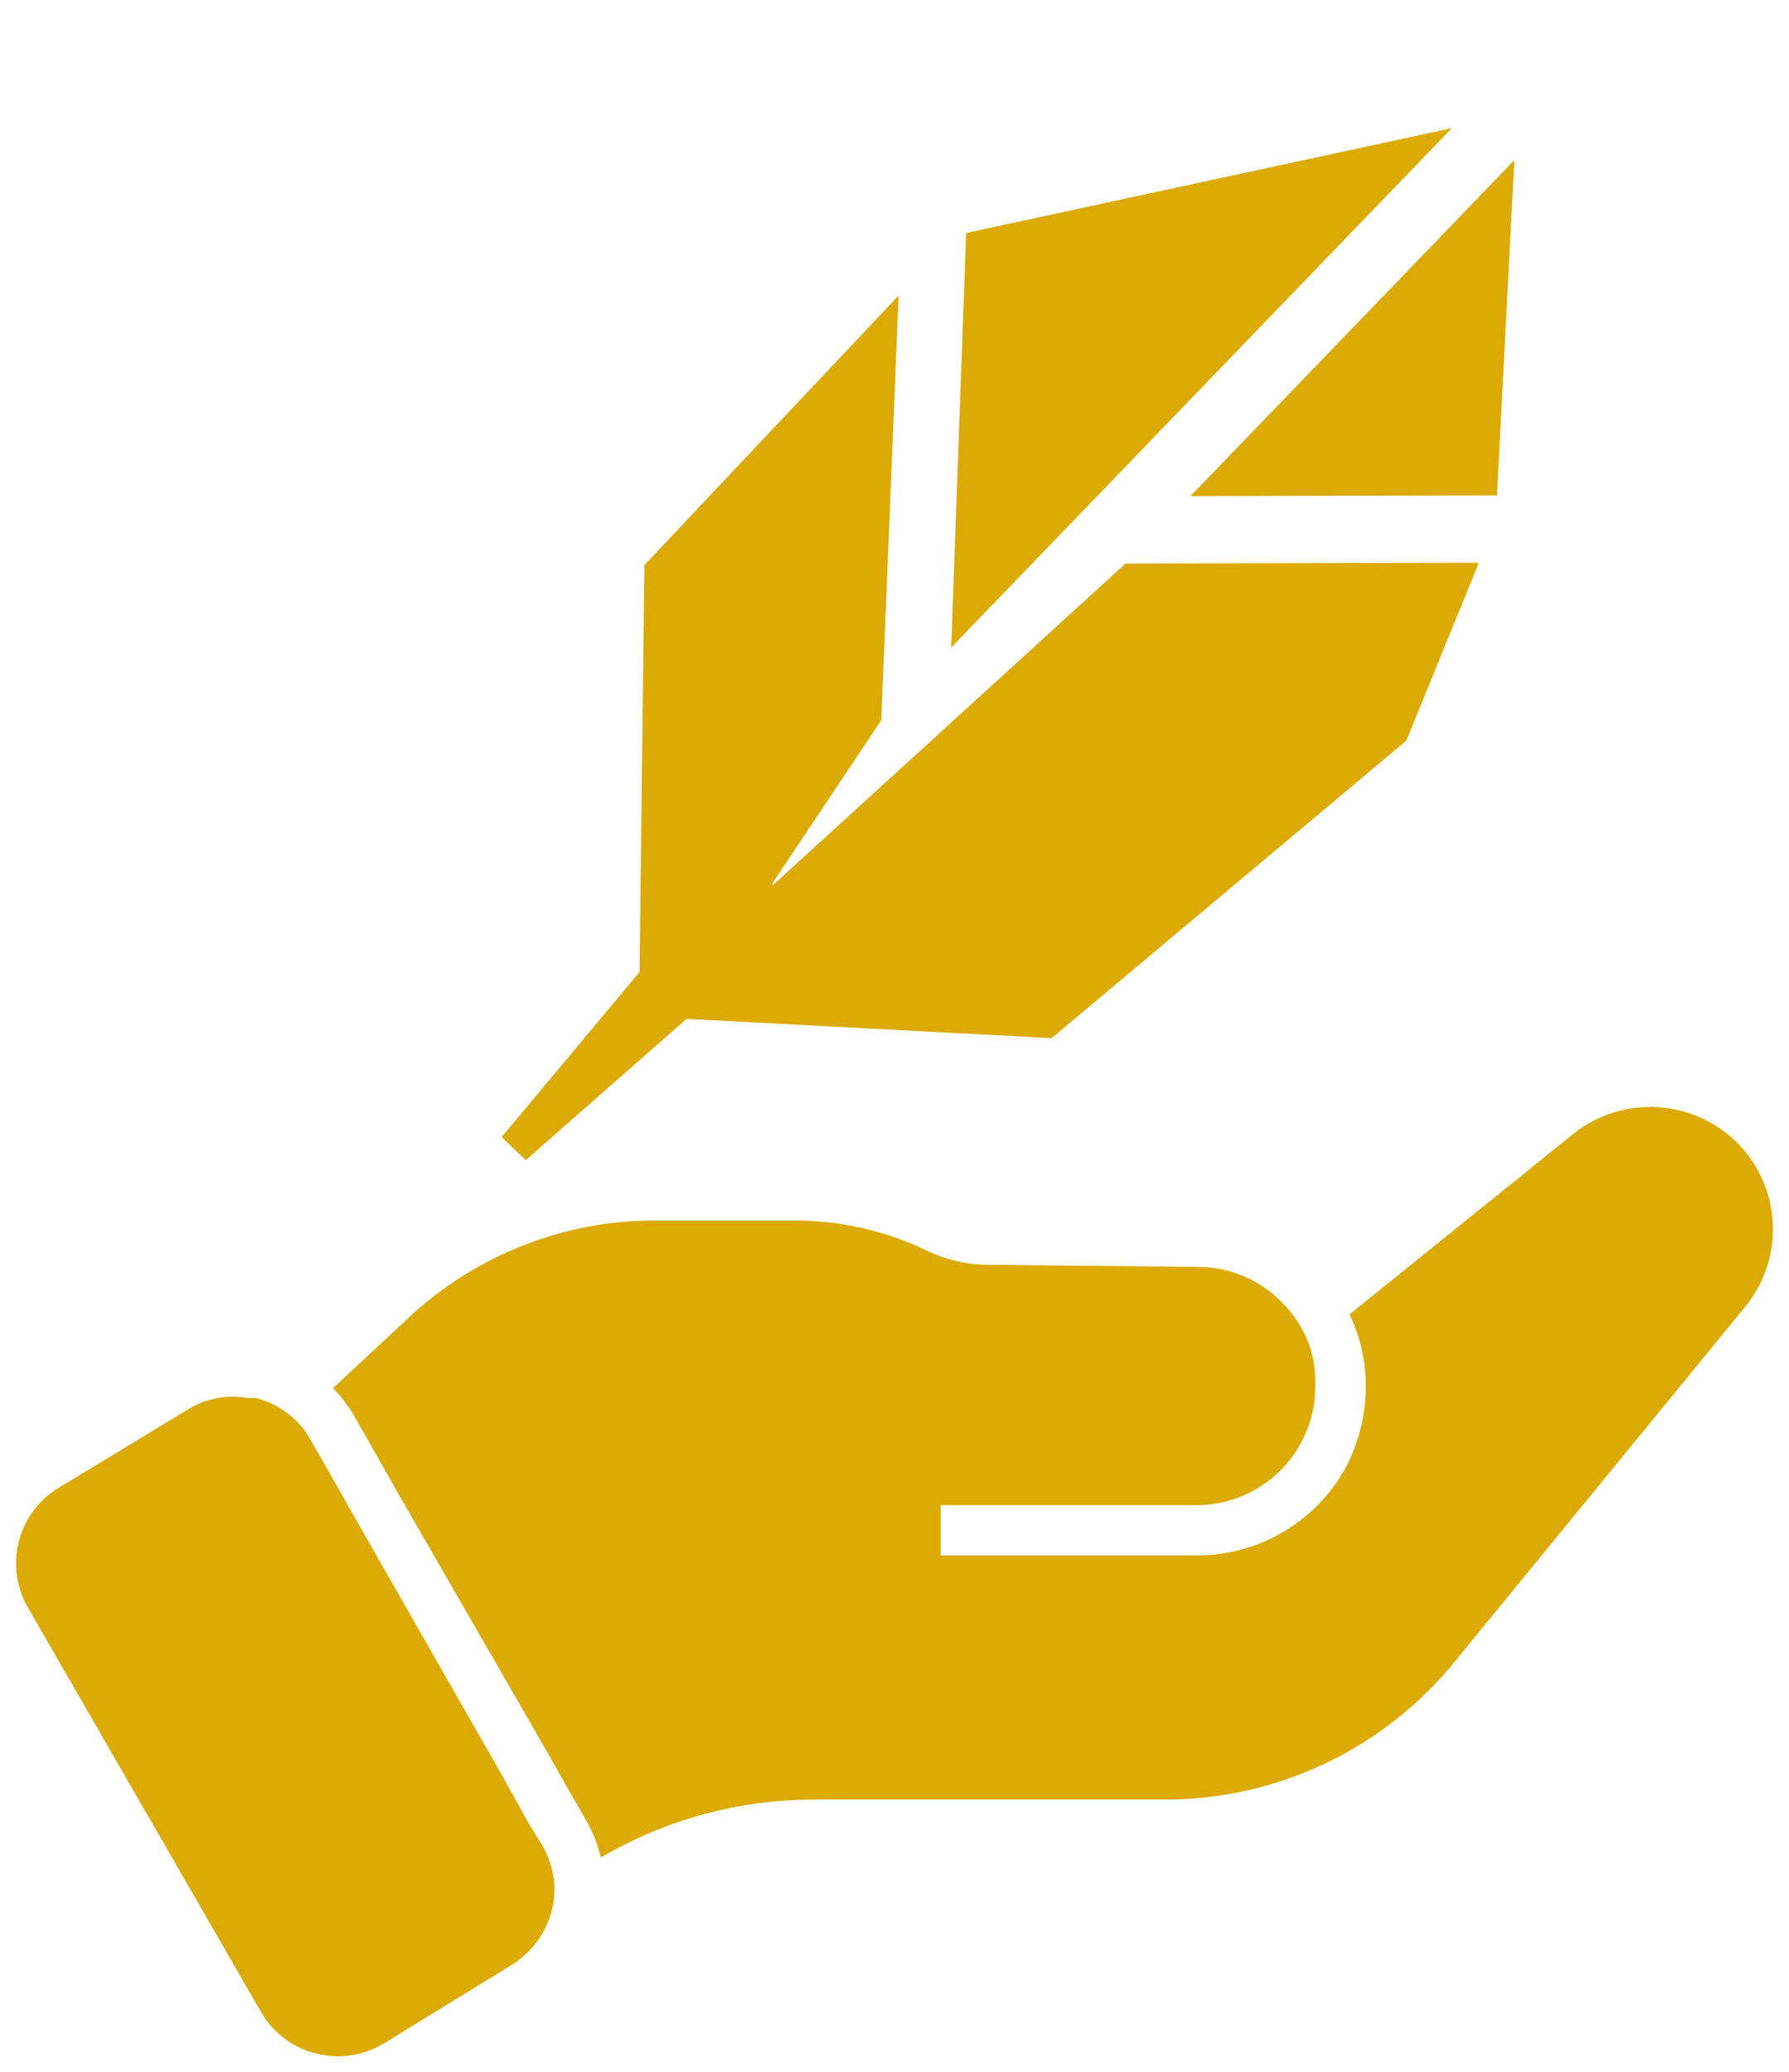 <svg xmlns="http://www.w3.org/2000/svg" width="101" height="117" viewBox="0 0 101 117" fill="none"><path d="M98.214 64.671C95.725 62.055 91.647 61.772 88.825 64.026L76.19 74.216C76.796 75.483 77.109 76.862 77.109 78.265C77.109 79.913 76.698 81.531 75.916 82.979C74.219 85.966 71.055 87.815 67.623 87.829H53.11V84.993H67.564C70.131 84.988 72.473 83.512 73.588 81.199C74.028 80.304 74.258 79.321 74.253 78.324C74.283 77.561 74.185 76.803 73.96 76.074C73.652 75.165 73.143 74.338 72.473 73.649C71.236 72.314 69.5 71.551 67.681 71.537L55.731 71.419C54.567 71.405 53.418 71.141 52.367 70.637C50 69.493 47.404 68.906 44.778 68.916H36.993C31.839 68.911 26.876 70.862 23.106 74.373L18.803 78.382C19.272 78.866 19.678 79.404 20.015 79.986L20.915 81.57L22.343 84.093L30.929 98.997L32.338 101.481L33.1 102.811C33.472 103.462 33.751 104.156 33.922 104.884C37.57 102.743 41.721 101.613 45.951 101.618H65.744C72.115 101.623 78.144 98.748 82.154 93.794L98.544 73.766C100.73 71.081 100.588 67.189 98.212 64.671L98.214 64.671Z" fill="#DCAA05"></path><path d="M29.874 103.007L28.466 100.465L20.212 86.01L18.784 83.487L17.552 81.336C17.332 80.93 17.058 80.563 16.731 80.24C16.11 79.619 15.332 79.174 14.481 78.949C14.33 78.93 14.183 78.93 14.031 78.949C12.858 78.729 11.645 78.954 10.628 79.575L3.274 84.035C0.966 85.458 0.223 88.465 1.592 90.802L14.735 113.608C15.405 114.782 16.53 115.633 17.845 115.956C18.256 116.058 18.677 116.107 19.097 116.112C20.016 116.107 20.916 115.848 21.698 115.369L28.896 110.948C30.021 110.244 30.833 109.139 31.165 107.858C31.248 107.477 31.292 107.09 31.302 106.704C31.302 105.839 31.072 104.988 30.637 104.24L29.874 103.007Z" fill="#DCAA05"></path><path d="M49.754 40.666L43.632 49.84L43.609 50.003L63.541 31.822L83.49 31.774L79.398 41.817L59.369 58.62L38.759 57.533L29.68 65.51L28.32 64.203L36.108 54.884L36.378 31.908L50.731 16.689L49.754 40.666ZM53.699 36.567L54.545 13.155L81.964 7.237L53.699 36.567ZM84.513 27.976L67.207 28.018L85.495 9.041L84.513 27.976Z" fill="#DCAA05"></path></svg>